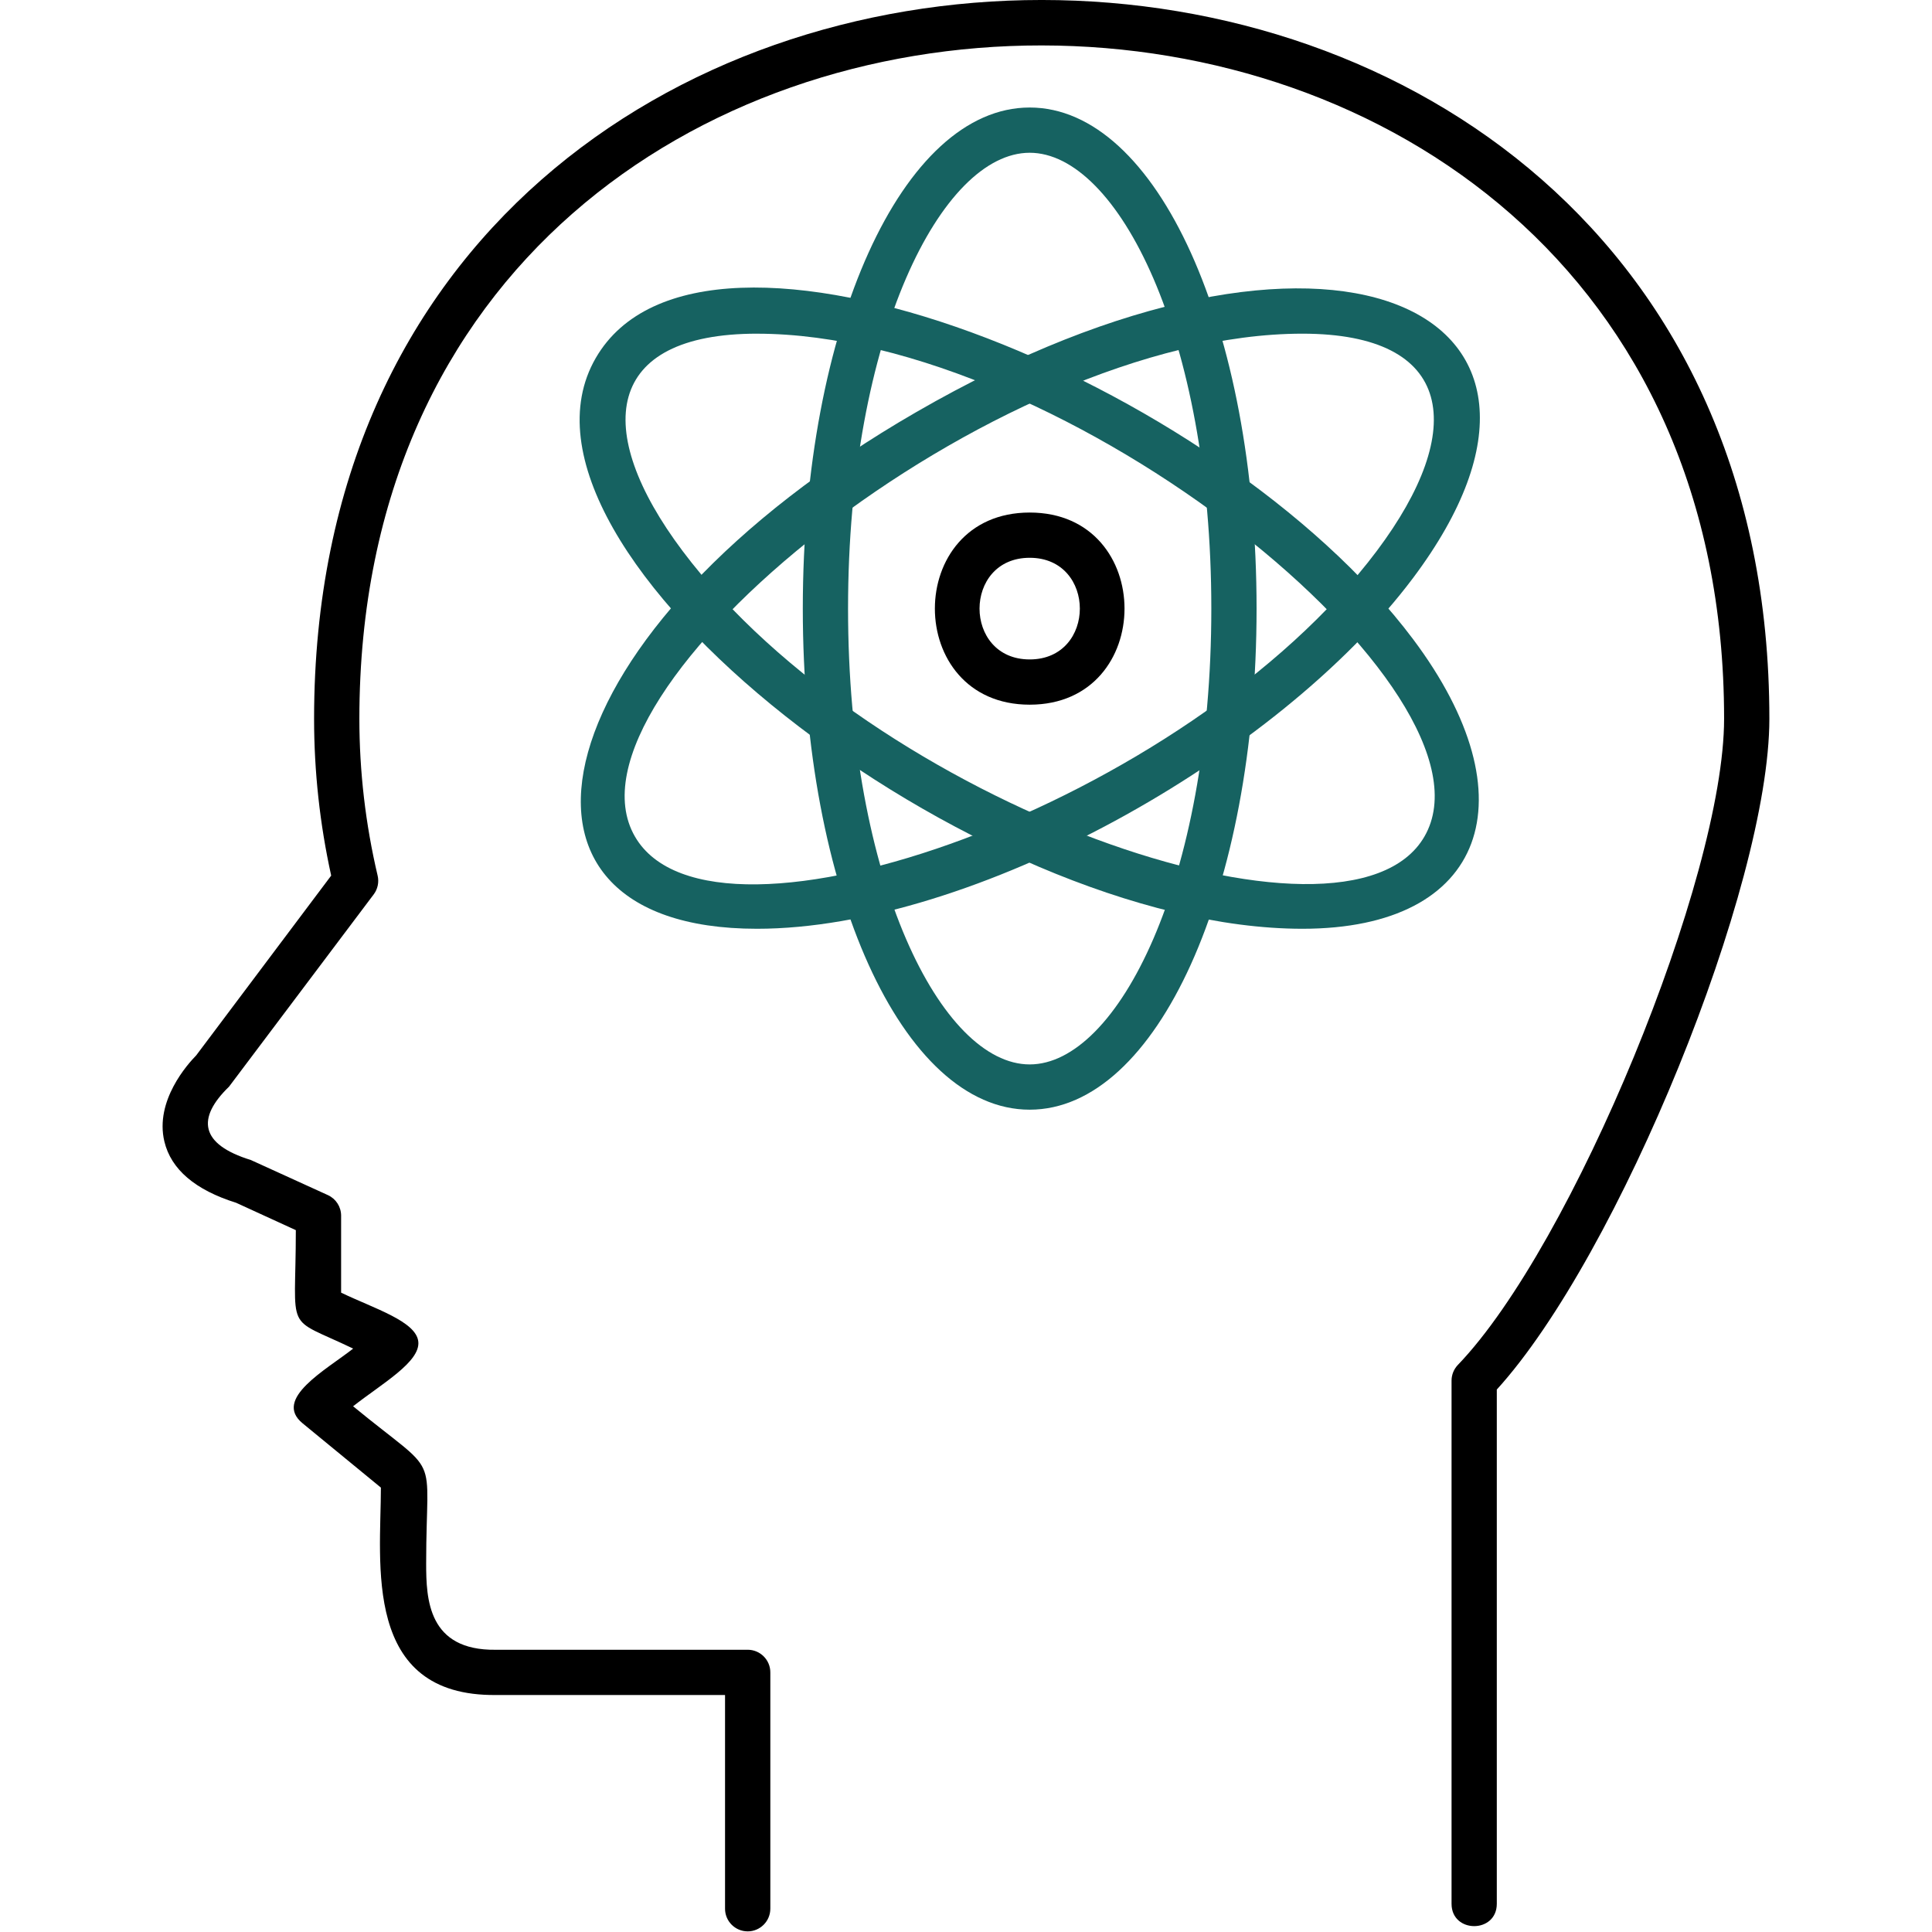 <svg width="100" height="100" viewBox="0 0 100 100" fill="none" xmlns="http://www.w3.org/2000/svg">
<g clip-path="url(#clip0_308_3559)">
<path fill-rule="evenodd" clip-rule="evenodd" d="M38.699 99.967C38.053 99.967 37.528 99.442 37.528 98.796V87.733H25.686C18.726 87.815 19.715 80.878 19.715 76.998L15.66 73.668C14.118 72.403 16.866 70.912 18.28 69.803C14.664 68.068 15.312 69.153 15.312 63.672L12.223 62.256C10.102 61.592 8.852 60.525 8.508 59.083C8.003 56.971 9.725 55.064 10.155 54.627L17.142 45.321C16.555 42.657 16.257 39.929 16.257 37.204C16.257 -12.403 91.582 -12.401 91.582 37.204C91.582 45.864 83.763 65.01 77.474 71.923V98.54C77.474 100.082 75.132 100.081 75.132 98.54V71.46C75.132 71.158 75.25 70.867 75.459 70.648C81.383 64.488 89.239 45.421 89.239 37.203C89.239 -9.205 18.601 -9.326 18.601 37.203C18.601 39.932 18.919 42.662 19.546 45.321C19.626 45.659 19.552 46.015 19.343 46.293L11.855 56.245C10.171 57.876 10.343 59.228 12.986 60.043L16.972 61.859C17.389 62.049 17.656 62.465 17.656 62.923V66.908C19.37 67.731 21.536 68.388 21.651 69.439C21.766 70.49 19.774 71.613 18.276 72.788C22.917 76.6 22.058 74.878 22.058 80.929C22.058 82.772 22.156 85.435 25.657 85.392L38.701 85.391C39.348 85.391 39.872 85.916 39.872 86.561V98.797C39.87 99.443 39.345 99.968 38.698 99.968L38.699 99.967Z" fill="black"/>
<path fill-rule="evenodd" clip-rule="evenodd" d="M53.296 57.437C46.711 57.437 41.553 46.045 41.553 31.501C41.553 16.958 46.711 5.565 53.296 5.565C59.882 5.565 65.04 16.958 65.04 31.501C65.04 46.045 59.881 57.437 53.296 57.437ZM53.296 7.907C48.756 7.907 43.895 17.388 43.895 31.501C43.895 45.615 48.756 55.094 53.296 55.094C57.837 55.094 62.698 45.614 62.698 31.501C62.698 17.388 57.837 7.907 53.296 7.907Z" fill="#166261"/>
<path fill-rule="evenodd" clip-rule="evenodd" d="M39.181 48.073C24.405 48.073 27.892 32.607 47.424 21.331C68.767 9.01 83.668 15.885 73.135 29.923C66.162 39.219 50.32 48.073 39.181 48.073ZM67.411 17.271C51.368 17.271 28.557 35.838 32.863 43.297C36.91 50.307 61.503 41.522 71.263 28.516C75.982 22.228 75.287 17.271 67.411 17.271Z" fill="#166261"/>
<path fill-rule="evenodd" clip-rule="evenodd" d="M67.413 48.073C50.543 48.073 25.066 28.526 30.835 18.533C36.346 8.989 63.089 19.686 73.137 33.079C79.304 41.3 76.919 48.073 67.413 48.073V48.073ZM39.181 17.271C31.305 17.271 30.611 22.229 35.33 28.517C45.179 41.642 69.723 50.231 73.729 43.299C78.037 35.843 55.226 17.272 39.181 17.272V17.271Z" fill="#166261"/>
<path fill-rule="evenodd" clip-rule="evenodd" d="M53.297 36.474C46.753 36.474 46.753 26.529 53.297 26.529C59.841 26.529 59.841 36.474 53.297 36.474ZM53.297 28.871C49.835 28.871 49.835 34.132 53.297 34.132C56.758 34.132 56.758 28.871 53.297 28.871Z" fill="black"/>
</g>
<defs>
<clipPath id="clip0_308_3559">
<rect width="100" height="100" fill="white"/>
</clipPath>
</defs>
</svg>
